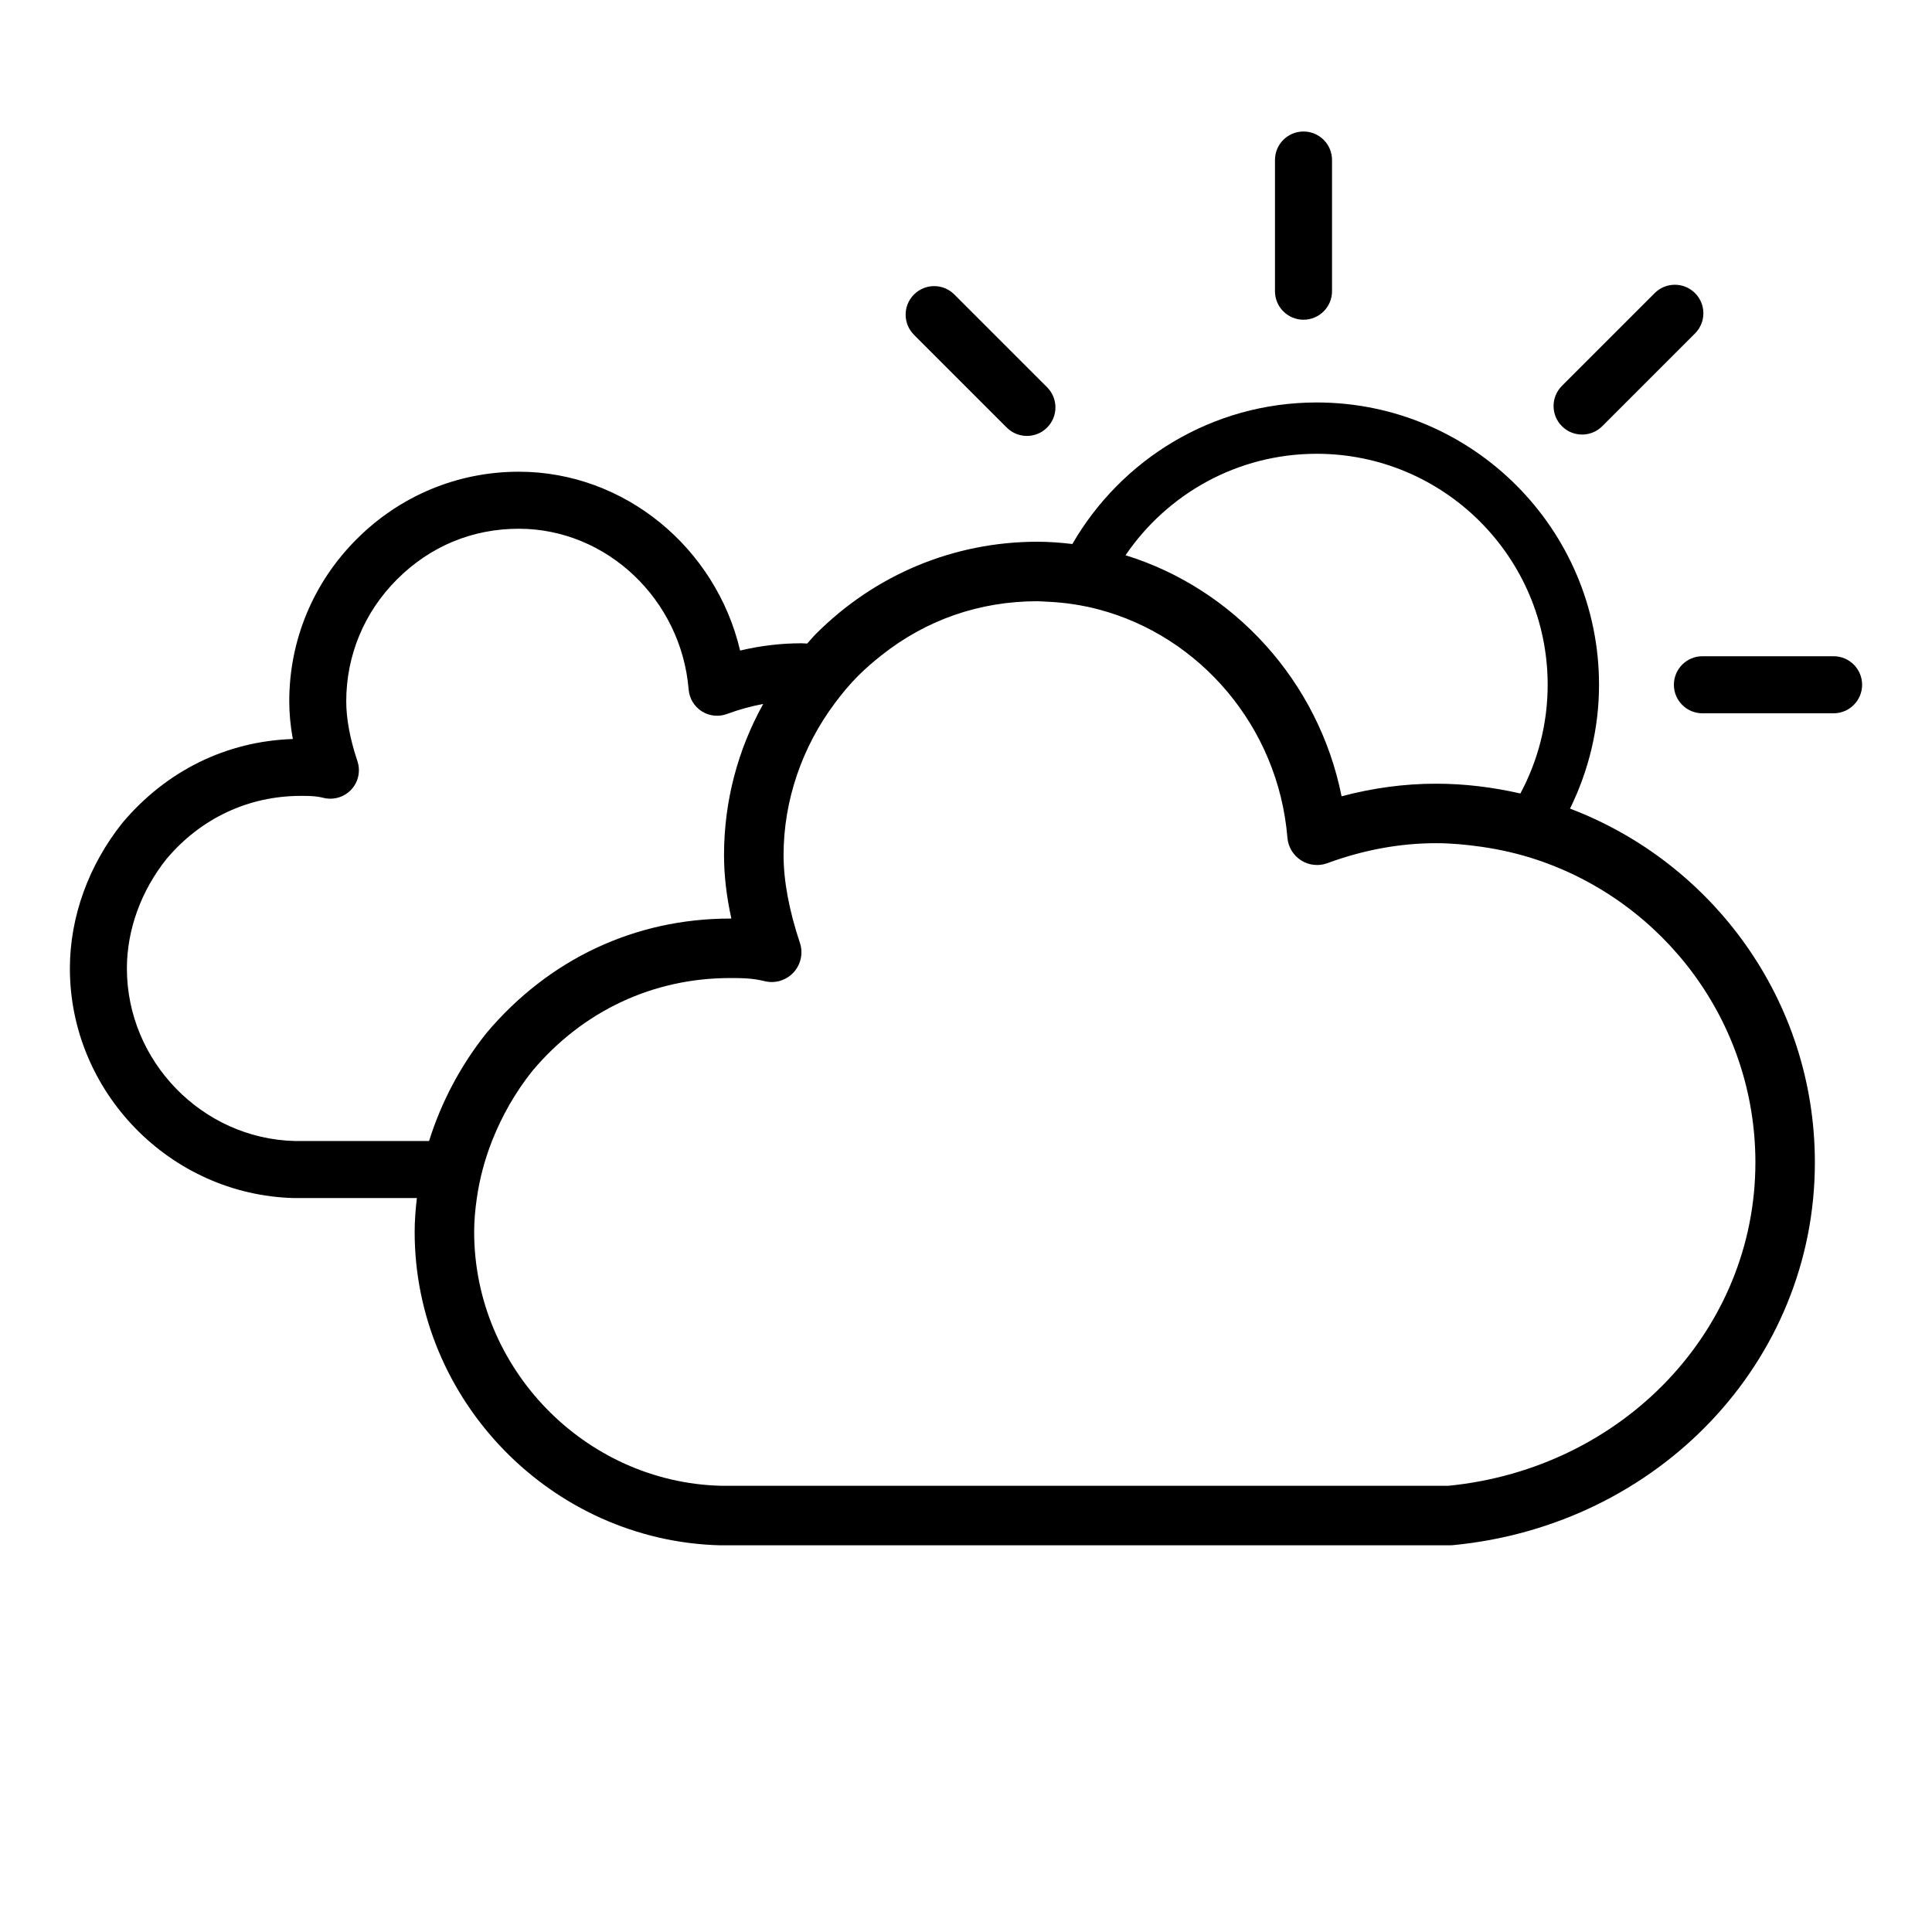 <?xml version="1.0" encoding="UTF-8"?>
<!-- The Best Svg Icon site in the world: iconSvg.co, Visit us! https://iconsvg.co -->
<svg fill="#000000" width="800px" height="800px" version="1.1" viewBox="144 144 512 512" xmlns="http://www.w3.org/2000/svg">
 <g>
  <path d="m629.92 317.91h-34.762c-4.176 0-7.559 3.379-7.559 7.559 0 4.176 3.379 7.559 7.559 7.559h34.762c4.176 0 7.559-3.379 7.559-7.559 0-4.18-3.387-7.559-7.559-7.559z"/>
  <path d="m563.27 259.16c1.934 0 3.871-0.734 5.344-2.211l24.582-24.582c2.953-2.953 2.953-7.738 0-10.688-2.953-2.953-7.738-2.953-10.688 0l-24.582 24.582c-2.953 2.953-2.953 7.738 0 10.688 1.477 1.477 3.406 2.211 5.344 2.211z"/>
  <path d="m489.44 228.73c4.176 0 7.559-3.379 7.559-7.559v-34.762c0-4.176-3.379-7.559-7.559-7.559-4.176 0-7.559 3.379-7.559 7.559v34.762c0 4.176 3.379 7.559 7.559 7.559z"/>
  <path d="m410.8 257.31c1.477 1.477 3.41 2.211 5.344 2.211s3.871-0.734 5.344-2.211c2.953-2.949 2.953-7.734 0-10.688l-24.582-24.582c-2.953-2.953-7.734-2.953-10.688 0-2.953 2.949-2.953 7.734 0 10.688z"/>
  <path d="m560.07 358.29c4.871-9.926 7.688-21.035 7.688-32.816 0-41.25-33.562-74.816-74.816-74.816-27.664 0-51.812 15.129-64.758 37.512-3.047-0.359-6.121-0.605-9.25-0.605-22.102 0-42.934 8.66-58.664 24.383-0.832 0.832-1.566 1.738-2.359 2.602-0.508-0.012-1.004-0.074-1.512-0.074-5.422 0-10.863 0.645-16.262 1.93-6.394-27.207-30.605-47.395-58.637-47.395-16.199 0-31.457 6.344-42.98 17.863-11.523 11.523-17.863 26.781-17.863 42.98 0 3.211 0.312 6.523 0.945 9.992-17.547 0.586-33.469 8.359-45.125 22.176-8.996 11.246-13.957 24.969-13.957 38.633 0 32.703 26.539 59.992 59.355 60.844h32.598c-0.344 2.988-0.586 5.981-0.586 8.977 0 44.633 36.219 81.883 80.941 83.047h193.42c0.25 0 0.504-0.012 0.75-0.035 54.707-5.238 95.961-48.836 95.961-101.41 0.004-42.852-27.027-79.41-64.891-93.789zm-67.133-94.031c33.754 0 61.211 27.457 61.211 61.211 0 10.414-2.629 20.219-7.234 28.812-7.199-1.641-14.656-2.594-22.344-2.594-8.348 0-16.73 1.125-25.039 3.34-6.109-30.582-28.637-55.051-57.254-63.879 11.027-16.215 29.621-26.891 50.66-26.891zm-270.87 182.12c-24.5-0.637-44.438-21.148-44.438-45.73 0-10.246 3.777-20.609 10.516-29.039 9.082-10.766 21.723-16.691 35.586-16.691 2.012 0 3.914 0 5.992 0.52 2.672 0.664 5.5-0.176 7.375-2.195 1.875-2.023 2.5-4.906 1.621-7.527-1.969-5.894-2.961-11.234-2.961-15.863 0-12.16 4.769-23.629 13.438-32.293 8.793-8.793 19.957-13.438 32.293-13.438 23.277 0 43.047 18.723 45.012 42.621 0.195 2.352 1.477 4.484 3.465 5.754 1.996 1.273 4.465 1.535 6.68 0.719 3.184-1.176 6.398-2.055 9.613-2.66-6.75 12.152-10.383 25.832-10.383 40.059 0 5.336 0.641 10.902 1.945 16.816h-0.367c-25.113 0-47.973 10.699-64.496 30.289-6.949 8.688-12.055 18.461-15.254 28.668zm305.8 91.367h-192.83c-36.051-0.938-65.379-31.121-65.379-67.277 0-2.992 0.277-5.992 0.711-8.977 0.734-5.129 2.086-10.203 4.016-15.113 2.602-6.613 6.191-12.938 10.762-18.656 13.348-15.82 31.926-24.531 52.316-24.531 2.883 0 5.863 0 9.129 0.816 2.793 0.707 5.738-0.18 7.699-2.293 1.953-2.109 2.606-5.125 1.691-7.848-2.871-8.613-4.328-16.445-4.328-23.262 0-14.469 4.918-28.684 13.602-40.273 1.898-2.535 3.91-4.984 6.16-7.234 1.98-1.98 4.07-3.769 6.211-5.461 11.824-9.355 25.93-14.305 41.301-14.305 0.848 0 1.672 0.09 2.508 0.125 4.695 0.188 9.273 0.883 13.699 2.047 26.812 7.062 47.625 31.074 50.043 60.496 0.203 2.453 1.543 4.676 3.617 6 2.082 1.324 4.66 1.602 6.969 0.75 9.531-3.512 19.227-5.297 28.809-5.297 4.062 0 8.027 0.387 11.934 0.941 5.152 0.73 10.16 1.898 14.977 3.516 33.492 11.273 57.715 42.914 57.715 80.16-0.004 44.289-34.938 81.062-81.328 85.676z"/>
 </g>
</svg>